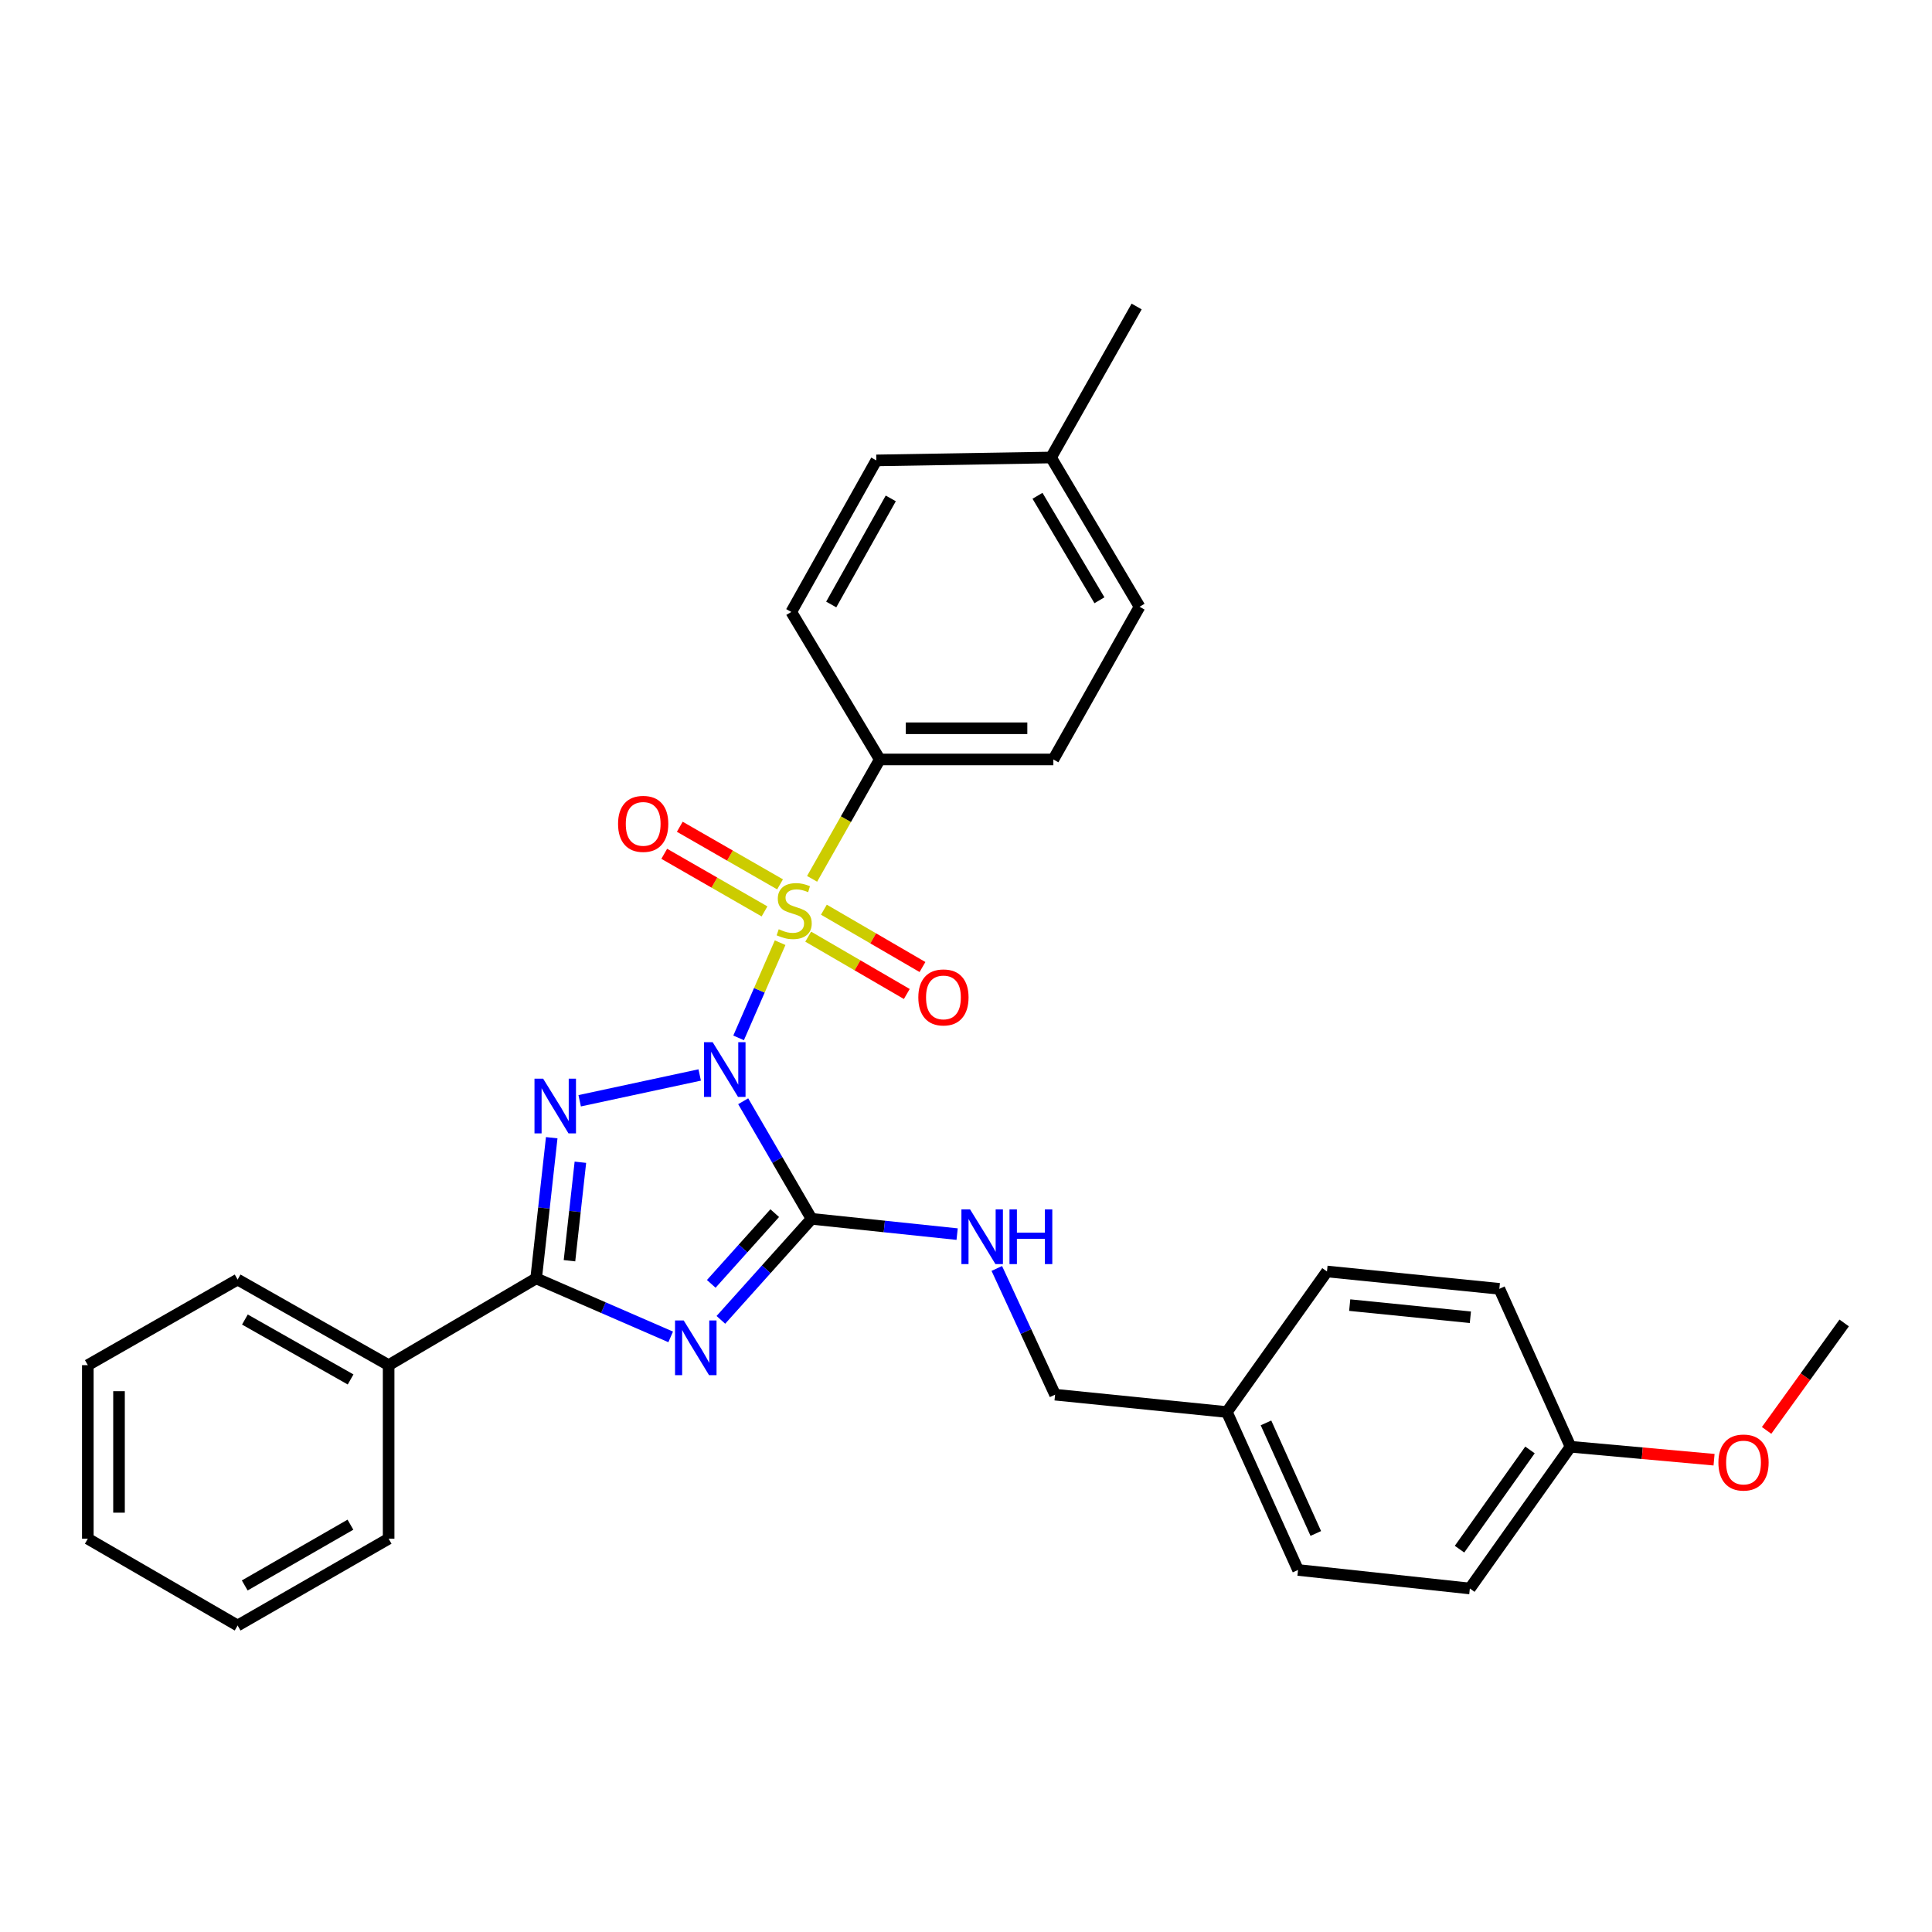<?xml version='1.0' encoding='iso-8859-1'?>
<svg version='1.1' baseProfile='full'
              xmlns='http://www.w3.org/2000/svg'
                      xmlns:rdkit='http://www.rdkit.org/xml'
                      xmlns:xlink='http://www.w3.org/1999/xlink'
                  xml:space='preserve'
width='1000px' height='1000px' viewBox='0 0 1000 1000'>
<!-- END OF HEADER -->
<rect style='opacity:1.0;fill:#FFFFFF;stroke:none' width='1000' height='1000' x='0' y='0'> </rect>
<path class='bond-0' d='M 382.301,537.204 L 393.047,512.568' style='fill:none;fill-rule:evenodd;stroke:#0000FF;stroke-width:6px;stroke-linecap:butt;stroke-linejoin:miter;stroke-opacity:1' />
<path class='bond-0' d='M 393.047,512.568 L 403.793,487.932' style='fill:none;fill-rule:evenodd;stroke:#CCCC00;stroke-width:6px;stroke-linecap:butt;stroke-linejoin:miter;stroke-opacity:1' />
<path class='bond-1' d='M 362.161,556.401 L 300.04,569.754' style='fill:none;fill-rule:evenodd;stroke:#0000FF;stroke-width:6px;stroke-linecap:butt;stroke-linejoin:miter;stroke-opacity:1' />
<path class='bond-2' d='M 384.675,570.004 L 402.365,600.434' style='fill:none;fill-rule:evenodd;stroke:#0000FF;stroke-width:6px;stroke-linecap:butt;stroke-linejoin:miter;stroke-opacity:1' />
<path class='bond-2' d='M 402.365,600.434 L 420.055,630.864' style='fill:none;fill-rule:evenodd;stroke:#000000;stroke-width:6px;stroke-linecap:butt;stroke-linejoin:miter;stroke-opacity:1' />
<path class='bond-5' d='M 420.344,454.887 L 437.856,423.99' style='fill:none;fill-rule:evenodd;stroke:#CCCC00;stroke-width:6px;stroke-linecap:butt;stroke-linejoin:miter;stroke-opacity:1' />
<path class='bond-5' d='M 437.856,423.99 L 455.368,393.093' style='fill:none;fill-rule:evenodd;stroke:#000000;stroke-width:6px;stroke-linecap:butt;stroke-linejoin:miter;stroke-opacity:1' />
<path class='bond-7' d='M 418.324,484.811 L 443.84,499.65' style='fill:none;fill-rule:evenodd;stroke:#CCCC00;stroke-width:6px;stroke-linecap:butt;stroke-linejoin:miter;stroke-opacity:1' />
<path class='bond-7' d='M 443.84,499.65 L 469.356,514.49' style='fill:none;fill-rule:evenodd;stroke:#FF0000;stroke-width:6px;stroke-linecap:butt;stroke-linejoin:miter;stroke-opacity:1' />
<path class='bond-7' d='M 426.44,470.855 L 451.957,485.694' style='fill:none;fill-rule:evenodd;stroke:#CCCC00;stroke-width:6px;stroke-linecap:butt;stroke-linejoin:miter;stroke-opacity:1' />
<path class='bond-7' d='M 451.957,485.694 L 477.473,500.533' style='fill:none;fill-rule:evenodd;stroke:#FF0000;stroke-width:6px;stroke-linecap:butt;stroke-linejoin:miter;stroke-opacity:1' />
<path class='bond-8' d='M 403.755,457.742 L 377.806,442.835' style='fill:none;fill-rule:evenodd;stroke:#CCCC00;stroke-width:6px;stroke-linecap:butt;stroke-linejoin:miter;stroke-opacity:1' />
<path class='bond-8' d='M 377.806,442.835 L 351.856,427.927' style='fill:none;fill-rule:evenodd;stroke:#FF0000;stroke-width:6px;stroke-linecap:butt;stroke-linejoin:miter;stroke-opacity:1' />
<path class='bond-8' d='M 395.713,471.742 L 369.763,456.834' style='fill:none;fill-rule:evenodd;stroke:#CCCC00;stroke-width:6px;stroke-linecap:butt;stroke-linejoin:miter;stroke-opacity:1' />
<path class='bond-8' d='M 369.763,456.834 L 343.813,441.927' style='fill:none;fill-rule:evenodd;stroke:#FF0000;stroke-width:6px;stroke-linecap:butt;stroke-linejoin:miter;stroke-opacity:1' />
<path class='bond-4' d='M 285.57,588.877 L 281.537,625.285' style='fill:none;fill-rule:evenodd;stroke:#0000FF;stroke-width:6px;stroke-linecap:butt;stroke-linejoin:miter;stroke-opacity:1' />
<path class='bond-4' d='M 281.537,625.285 L 277.504,661.693' style='fill:none;fill-rule:evenodd;stroke:#000000;stroke-width:6px;stroke-linecap:butt;stroke-linejoin:miter;stroke-opacity:1' />
<path class='bond-4' d='M 300.407,601.577 L 297.584,627.063' style='fill:none;fill-rule:evenodd;stroke:#0000FF;stroke-width:6px;stroke-linecap:butt;stroke-linejoin:miter;stroke-opacity:1' />
<path class='bond-4' d='M 297.584,627.063 L 294.76,652.548' style='fill:none;fill-rule:evenodd;stroke:#000000;stroke-width:6px;stroke-linecap:butt;stroke-linejoin:miter;stroke-opacity:1' />
<path class='bond-3' d='M 420.055,630.864 L 396.588,657.012' style='fill:none;fill-rule:evenodd;stroke:#000000;stroke-width:6px;stroke-linecap:butt;stroke-linejoin:miter;stroke-opacity:1' />
<path class='bond-3' d='M 396.588,657.012 L 373.122,683.159' style='fill:none;fill-rule:evenodd;stroke:#0000FF;stroke-width:6px;stroke-linecap:butt;stroke-linejoin:miter;stroke-opacity:1' />
<path class='bond-3' d='M 401,627.925 L 384.573,646.228' style='fill:none;fill-rule:evenodd;stroke:#000000;stroke-width:6px;stroke-linecap:butt;stroke-linejoin:miter;stroke-opacity:1' />
<path class='bond-3' d='M 384.573,646.228 L 368.146,664.531' style='fill:none;fill-rule:evenodd;stroke:#0000FF;stroke-width:6px;stroke-linecap:butt;stroke-linejoin:miter;stroke-opacity:1' />
<path class='bond-6' d='M 420.055,630.864 L 457.732,634.821' style='fill:none;fill-rule:evenodd;stroke:#000000;stroke-width:6px;stroke-linecap:butt;stroke-linejoin:miter;stroke-opacity:1' />
<path class='bond-6' d='M 457.732,634.821 L 495.409,638.778' style='fill:none;fill-rule:evenodd;stroke:#0000FF;stroke-width:6px;stroke-linecap:butt;stroke-linejoin:miter;stroke-opacity:1' />
<path class='bond-30' d='M 347.146,691.975 L 312.325,676.834' style='fill:none;fill-rule:evenodd;stroke:#0000FF;stroke-width:6px;stroke-linecap:butt;stroke-linejoin:miter;stroke-opacity:1' />
<path class='bond-30' d='M 312.325,676.834 L 277.504,661.693' style='fill:none;fill-rule:evenodd;stroke:#000000;stroke-width:6px;stroke-linecap:butt;stroke-linejoin:miter;stroke-opacity:1' />
<path class='bond-9' d='M 277.504,661.693 L 201.155,706.603' style='fill:none;fill-rule:evenodd;stroke:#000000;stroke-width:6px;stroke-linecap:butt;stroke-linejoin:miter;stroke-opacity:1' />
<path class='bond-10' d='M 455.368,393.093 L 545.215,393.093' style='fill:none;fill-rule:evenodd;stroke:#000000;stroke-width:6px;stroke-linecap:butt;stroke-linejoin:miter;stroke-opacity:1' />
<path class='bond-10' d='M 468.845,376.948 L 531.738,376.948' style='fill:none;fill-rule:evenodd;stroke:#000000;stroke-width:6px;stroke-linecap:butt;stroke-linejoin:miter;stroke-opacity:1' />
<path class='bond-11' d='M 455.368,393.093 L 409.561,316.745' style='fill:none;fill-rule:evenodd;stroke:#000000;stroke-width:6px;stroke-linecap:butt;stroke-linejoin:miter;stroke-opacity:1' />
<path class='bond-12' d='M 515.946,656.55 L 531.029,689.214' style='fill:none;fill-rule:evenodd;stroke:#0000FF;stroke-width:6px;stroke-linecap:butt;stroke-linejoin:miter;stroke-opacity:1' />
<path class='bond-12' d='M 531.029,689.214 L 546.112,721.878' style='fill:none;fill-rule:evenodd;stroke:#000000;stroke-width:6px;stroke-linecap:butt;stroke-linejoin:miter;stroke-opacity:1' />
<path class='bond-23' d='M 201.155,706.603 L 122.996,662.302' style='fill:none;fill-rule:evenodd;stroke:#000000;stroke-width:6px;stroke-linecap:butt;stroke-linejoin:miter;stroke-opacity:1' />
<path class='bond-23' d='M 181.47,714.003 L 126.759,682.993' style='fill:none;fill-rule:evenodd;stroke:#000000;stroke-width:6px;stroke-linecap:butt;stroke-linejoin:miter;stroke-opacity:1' />
<path class='bond-24' d='M 201.155,706.603 L 201.155,796.432' style='fill:none;fill-rule:evenodd;stroke:#000000;stroke-width:6px;stroke-linecap:butt;stroke-linejoin:miter;stroke-opacity:1' />
<path class='bond-16' d='M 545.215,393.093 L 589.829,314.045' style='fill:none;fill-rule:evenodd;stroke:#000000;stroke-width:6px;stroke-linecap:butt;stroke-linejoin:miter;stroke-opacity:1' />
<path class='bond-15' d='M 409.561,316.745 L 453.583,238.307' style='fill:none;fill-rule:evenodd;stroke:#000000;stroke-width:6px;stroke-linecap:butt;stroke-linejoin:miter;stroke-opacity:1' />
<path class='bond-15' d='M 430.243,312.881 L 461.059,257.974' style='fill:none;fill-rule:evenodd;stroke:#000000;stroke-width:6px;stroke-linecap:butt;stroke-linejoin:miter;stroke-opacity:1' />
<path class='bond-13' d='M 546.112,721.878 L 635.026,730.865' style='fill:none;fill-rule:evenodd;stroke:#000000;stroke-width:6px;stroke-linecap:butt;stroke-linejoin:miter;stroke-opacity:1' />
<path class='bond-18' d='M 635.026,730.865 L 686.843,658.114' style='fill:none;fill-rule:evenodd;stroke:#000000;stroke-width:6px;stroke-linecap:butt;stroke-linejoin:miter;stroke-opacity:1' />
<path class='bond-19' d='M 635.026,730.865 L 671.864,812.613' style='fill:none;fill-rule:evenodd;stroke:#000000;stroke-width:6px;stroke-linecap:butt;stroke-linejoin:miter;stroke-opacity:1' />
<path class='bond-19' d='M 655.271,736.494 L 681.058,793.718' style='fill:none;fill-rule:evenodd;stroke:#000000;stroke-width:6px;stroke-linecap:butt;stroke-linejoin:miter;stroke-opacity:1' />
<path class='bond-14' d='M 812.9,748.831 L 760.796,822.201' style='fill:none;fill-rule:evenodd;stroke:#000000;stroke-width:6px;stroke-linecap:butt;stroke-linejoin:miter;stroke-opacity:1' />
<path class='bond-14' d='M 791.921,750.488 L 755.448,801.848' style='fill:none;fill-rule:evenodd;stroke:#000000;stroke-width:6px;stroke-linecap:butt;stroke-linejoin:miter;stroke-opacity:1' />
<path class='bond-22' d='M 812.9,748.831 L 850.047,752.187' style='fill:none;fill-rule:evenodd;stroke:#000000;stroke-width:6px;stroke-linecap:butt;stroke-linejoin:miter;stroke-opacity:1' />
<path class='bond-22' d='M 850.047,752.187 L 887.194,755.544' style='fill:none;fill-rule:evenodd;stroke:#FF0000;stroke-width:6px;stroke-linecap:butt;stroke-linejoin:miter;stroke-opacity:1' />
<path class='bond-32' d='M 812.9,748.831 L 776.062,667.092' style='fill:none;fill-rule:evenodd;stroke:#000000;stroke-width:6px;stroke-linecap:butt;stroke-linejoin:miter;stroke-opacity:1' />
<path class='bond-17' d='M 453.583,238.307 L 544.022,236.8' style='fill:none;fill-rule:evenodd;stroke:#000000;stroke-width:6px;stroke-linecap:butt;stroke-linejoin:miter;stroke-opacity:1' />
<path class='bond-31' d='M 589.829,314.045 L 544.022,236.8' style='fill:none;fill-rule:evenodd;stroke:#000000;stroke-width:6px;stroke-linecap:butt;stroke-linejoin:miter;stroke-opacity:1' />
<path class='bond-31' d='M 569.071,310.693 L 537.006,256.622' style='fill:none;fill-rule:evenodd;stroke:#000000;stroke-width:6px;stroke-linecap:butt;stroke-linejoin:miter;stroke-opacity:1' />
<path class='bond-25' d='M 544.022,236.8 L 588.322,158.64' style='fill:none;fill-rule:evenodd;stroke:#000000;stroke-width:6px;stroke-linecap:butt;stroke-linejoin:miter;stroke-opacity:1' />
<path class='bond-21' d='M 686.843,658.114 L 776.062,667.092' style='fill:none;fill-rule:evenodd;stroke:#000000;stroke-width:6px;stroke-linecap:butt;stroke-linejoin:miter;stroke-opacity:1' />
<path class='bond-21' d='M 698.609,675.524 L 761.063,681.809' style='fill:none;fill-rule:evenodd;stroke:#000000;stroke-width:6px;stroke-linecap:butt;stroke-linejoin:miter;stroke-opacity:1' />
<path class='bond-20' d='M 671.864,812.613 L 760.796,822.201' style='fill:none;fill-rule:evenodd;stroke:#000000;stroke-width:6px;stroke-linecap:butt;stroke-linejoin:miter;stroke-opacity:1' />
<path class='bond-26' d='M 914.388,740.376 L 934.467,712.569' style='fill:none;fill-rule:evenodd;stroke:#FF0000;stroke-width:6px;stroke-linecap:butt;stroke-linejoin:miter;stroke-opacity:1' />
<path class='bond-26' d='M 934.467,712.569 L 954.545,684.762' style='fill:none;fill-rule:evenodd;stroke:#000000;stroke-width:6px;stroke-linecap:butt;stroke-linejoin:miter;stroke-opacity:1' />
<path class='bond-27' d='M 122.996,662.302 L 45.455,706.603' style='fill:none;fill-rule:evenodd;stroke:#000000;stroke-width:6px;stroke-linecap:butt;stroke-linejoin:miter;stroke-opacity:1' />
<path class='bond-28' d='M 201.155,796.432 L 122.996,841.36' style='fill:none;fill-rule:evenodd;stroke:#000000;stroke-width:6px;stroke-linecap:butt;stroke-linejoin:miter;stroke-opacity:1' />
<path class='bond-28' d='M 181.386,789.174 L 126.674,820.623' style='fill:none;fill-rule:evenodd;stroke:#000000;stroke-width:6px;stroke-linecap:butt;stroke-linejoin:miter;stroke-opacity:1' />
<path class='bond-33' d='M 45.455,706.603 L 45.455,796.432' style='fill:none;fill-rule:evenodd;stroke:#000000;stroke-width:6px;stroke-linecap:butt;stroke-linejoin:miter;stroke-opacity:1' />
<path class='bond-33' d='M 61.6,720.077 L 61.6,782.957' style='fill:none;fill-rule:evenodd;stroke:#000000;stroke-width:6px;stroke-linecap:butt;stroke-linejoin:miter;stroke-opacity:1' />
<path class='bond-29' d='M 122.996,841.36 L 45.455,796.432' style='fill:none;fill-rule:evenodd;stroke:#000000;stroke-width:6px;stroke-linecap:butt;stroke-linejoin:miter;stroke-opacity:1' />
<path  class='atom-0' d='M 368.885 539.45
L 378.165 554.45
Q 379.085 555.93, 380.565 558.61
Q 382.045 561.29, 382.125 561.45
L 382.125 539.45
L 385.885 539.45
L 385.885 567.77
L 382.005 567.77
L 372.045 551.37
Q 370.885 549.45, 369.645 547.25
Q 368.445 545.05, 368.085 544.37
L 368.085 567.77
L 364.405 567.77
L 364.405 539.45
L 368.885 539.45
' fill='#0000FF'/>
<path  class='atom-1' d='M 403.068 480.973
Q 403.388 481.093, 404.708 481.653
Q 406.028 482.213, 407.468 482.573
Q 408.948 482.893, 410.388 482.893
Q 413.068 482.893, 414.628 481.613
Q 416.188 480.293, 416.188 478.013
Q 416.188 476.453, 415.388 475.493
Q 414.628 474.533, 413.428 474.013
Q 412.228 473.493, 410.228 472.893
Q 407.708 472.133, 406.188 471.413
Q 404.708 470.693, 403.628 469.173
Q 402.588 467.653, 402.588 465.093
Q 402.588 461.533, 404.988 459.333
Q 407.428 457.133, 412.228 457.133
Q 415.508 457.133, 419.228 458.693
L 418.308 461.773
Q 414.908 460.373, 412.348 460.373
Q 409.588 460.373, 408.068 461.533
Q 406.548 462.653, 406.588 464.613
Q 406.588 466.133, 407.348 467.053
Q 408.148 467.973, 409.268 468.493
Q 410.428 469.013, 412.348 469.613
Q 414.908 470.413, 416.428 471.213
Q 417.948 472.013, 419.028 473.653
Q 420.148 475.253, 420.148 478.013
Q 420.148 481.933, 417.508 484.053
Q 414.908 486.133, 410.548 486.133
Q 408.028 486.133, 406.108 485.573
Q 404.228 485.053, 401.988 484.133
L 403.068 480.973
' fill='#CCCC00'/>
<path  class='atom-2' d='M 281.128 558.313
L 290.408 573.313
Q 291.328 574.793, 292.808 577.473
Q 294.288 580.153, 294.368 580.313
L 294.368 558.313
L 298.128 558.313
L 298.128 586.633
L 294.248 586.633
L 284.288 570.233
Q 283.128 568.313, 281.888 566.113
Q 280.688 563.913, 280.328 563.233
L 280.328 586.633
L 276.648 586.633
L 276.648 558.313
L 281.128 558.313
' fill='#0000FF'/>
<path  class='atom-4' d='M 353.879 683.464
L 363.159 698.464
Q 364.079 699.944, 365.559 702.624
Q 367.039 705.304, 367.119 705.464
L 367.119 683.464
L 370.879 683.464
L 370.879 711.784
L 366.999 711.784
L 357.039 695.384
Q 355.879 693.464, 354.639 691.264
Q 353.439 689.064, 353.079 688.384
L 353.079 711.784
L 349.399 711.784
L 349.399 683.464
L 353.879 683.464
' fill='#0000FF'/>
<path  class='atom-7' d='M 502.109 625.979
L 511.389 640.979
Q 512.309 642.459, 513.789 645.139
Q 515.269 647.819, 515.349 647.979
L 515.349 625.979
L 519.109 625.979
L 519.109 654.299
L 515.229 654.299
L 505.269 637.899
Q 504.109 635.979, 502.869 633.779
Q 501.669 631.579, 501.309 630.899
L 501.309 654.299
L 497.629 654.299
L 497.629 625.979
L 502.109 625.979
' fill='#0000FF'/>
<path  class='atom-7' d='M 522.509 625.979
L 526.349 625.979
L 526.349 638.019
L 540.829 638.019
L 540.829 625.979
L 544.669 625.979
L 544.669 654.299
L 540.829 654.299
L 540.829 641.219
L 526.349 641.219
L 526.349 654.299
L 522.509 654.299
L 522.509 625.979
' fill='#0000FF'/>
<path  class='atom-8' d='M 475.322 516.261
Q 475.322 509.461, 478.682 505.661
Q 482.042 501.861, 488.322 501.861
Q 494.602 501.861, 497.962 505.661
Q 501.322 509.461, 501.322 516.261
Q 501.322 523.141, 497.922 527.061
Q 494.522 530.941, 488.322 530.941
Q 482.082 530.941, 478.682 527.061
Q 475.322 523.181, 475.322 516.261
M 488.322 527.741
Q 492.642 527.741, 494.962 524.861
Q 497.322 521.941, 497.322 516.261
Q 497.322 510.701, 494.962 507.901
Q 492.642 505.061, 488.322 505.061
Q 484.002 505.061, 481.642 507.861
Q 479.322 510.661, 479.322 516.261
Q 479.322 521.981, 481.642 524.861
Q 484.002 527.741, 488.322 527.741
' fill='#FF0000'/>
<path  class='atom-9' d='M 319.908 426.432
Q 319.908 419.632, 323.268 415.832
Q 326.628 412.032, 332.908 412.032
Q 339.188 412.032, 342.548 415.832
Q 345.908 419.632, 345.908 426.432
Q 345.908 433.312, 342.508 437.232
Q 339.108 441.112, 332.908 441.112
Q 326.668 441.112, 323.268 437.232
Q 319.908 433.352, 319.908 426.432
M 332.908 437.912
Q 337.228 437.912, 339.548 435.032
Q 341.908 432.112, 341.908 426.432
Q 341.908 420.872, 339.548 418.072
Q 337.228 415.232, 332.908 415.232
Q 328.588 415.232, 326.228 418.032
Q 323.908 420.832, 323.908 426.432
Q 323.908 432.152, 326.228 435.032
Q 328.588 437.912, 332.908 437.912
' fill='#FF0000'/>
<path  class='atom-23' d='M 889.442 757.001
Q 889.442 750.201, 892.802 746.401
Q 896.162 742.601, 902.442 742.601
Q 908.722 742.601, 912.082 746.401
Q 915.442 750.201, 915.442 757.001
Q 915.442 763.881, 912.042 767.801
Q 908.642 771.681, 902.442 771.681
Q 896.202 771.681, 892.802 767.801
Q 889.442 763.921, 889.442 757.001
M 902.442 768.481
Q 906.762 768.481, 909.082 765.601
Q 911.442 762.681, 911.442 757.001
Q 911.442 751.441, 909.082 748.641
Q 906.762 745.801, 902.442 745.801
Q 898.122 745.801, 895.762 748.601
Q 893.442 751.401, 893.442 757.001
Q 893.442 762.721, 895.762 765.601
Q 898.122 768.481, 902.442 768.481
' fill='#FF0000'/>
</svg>
